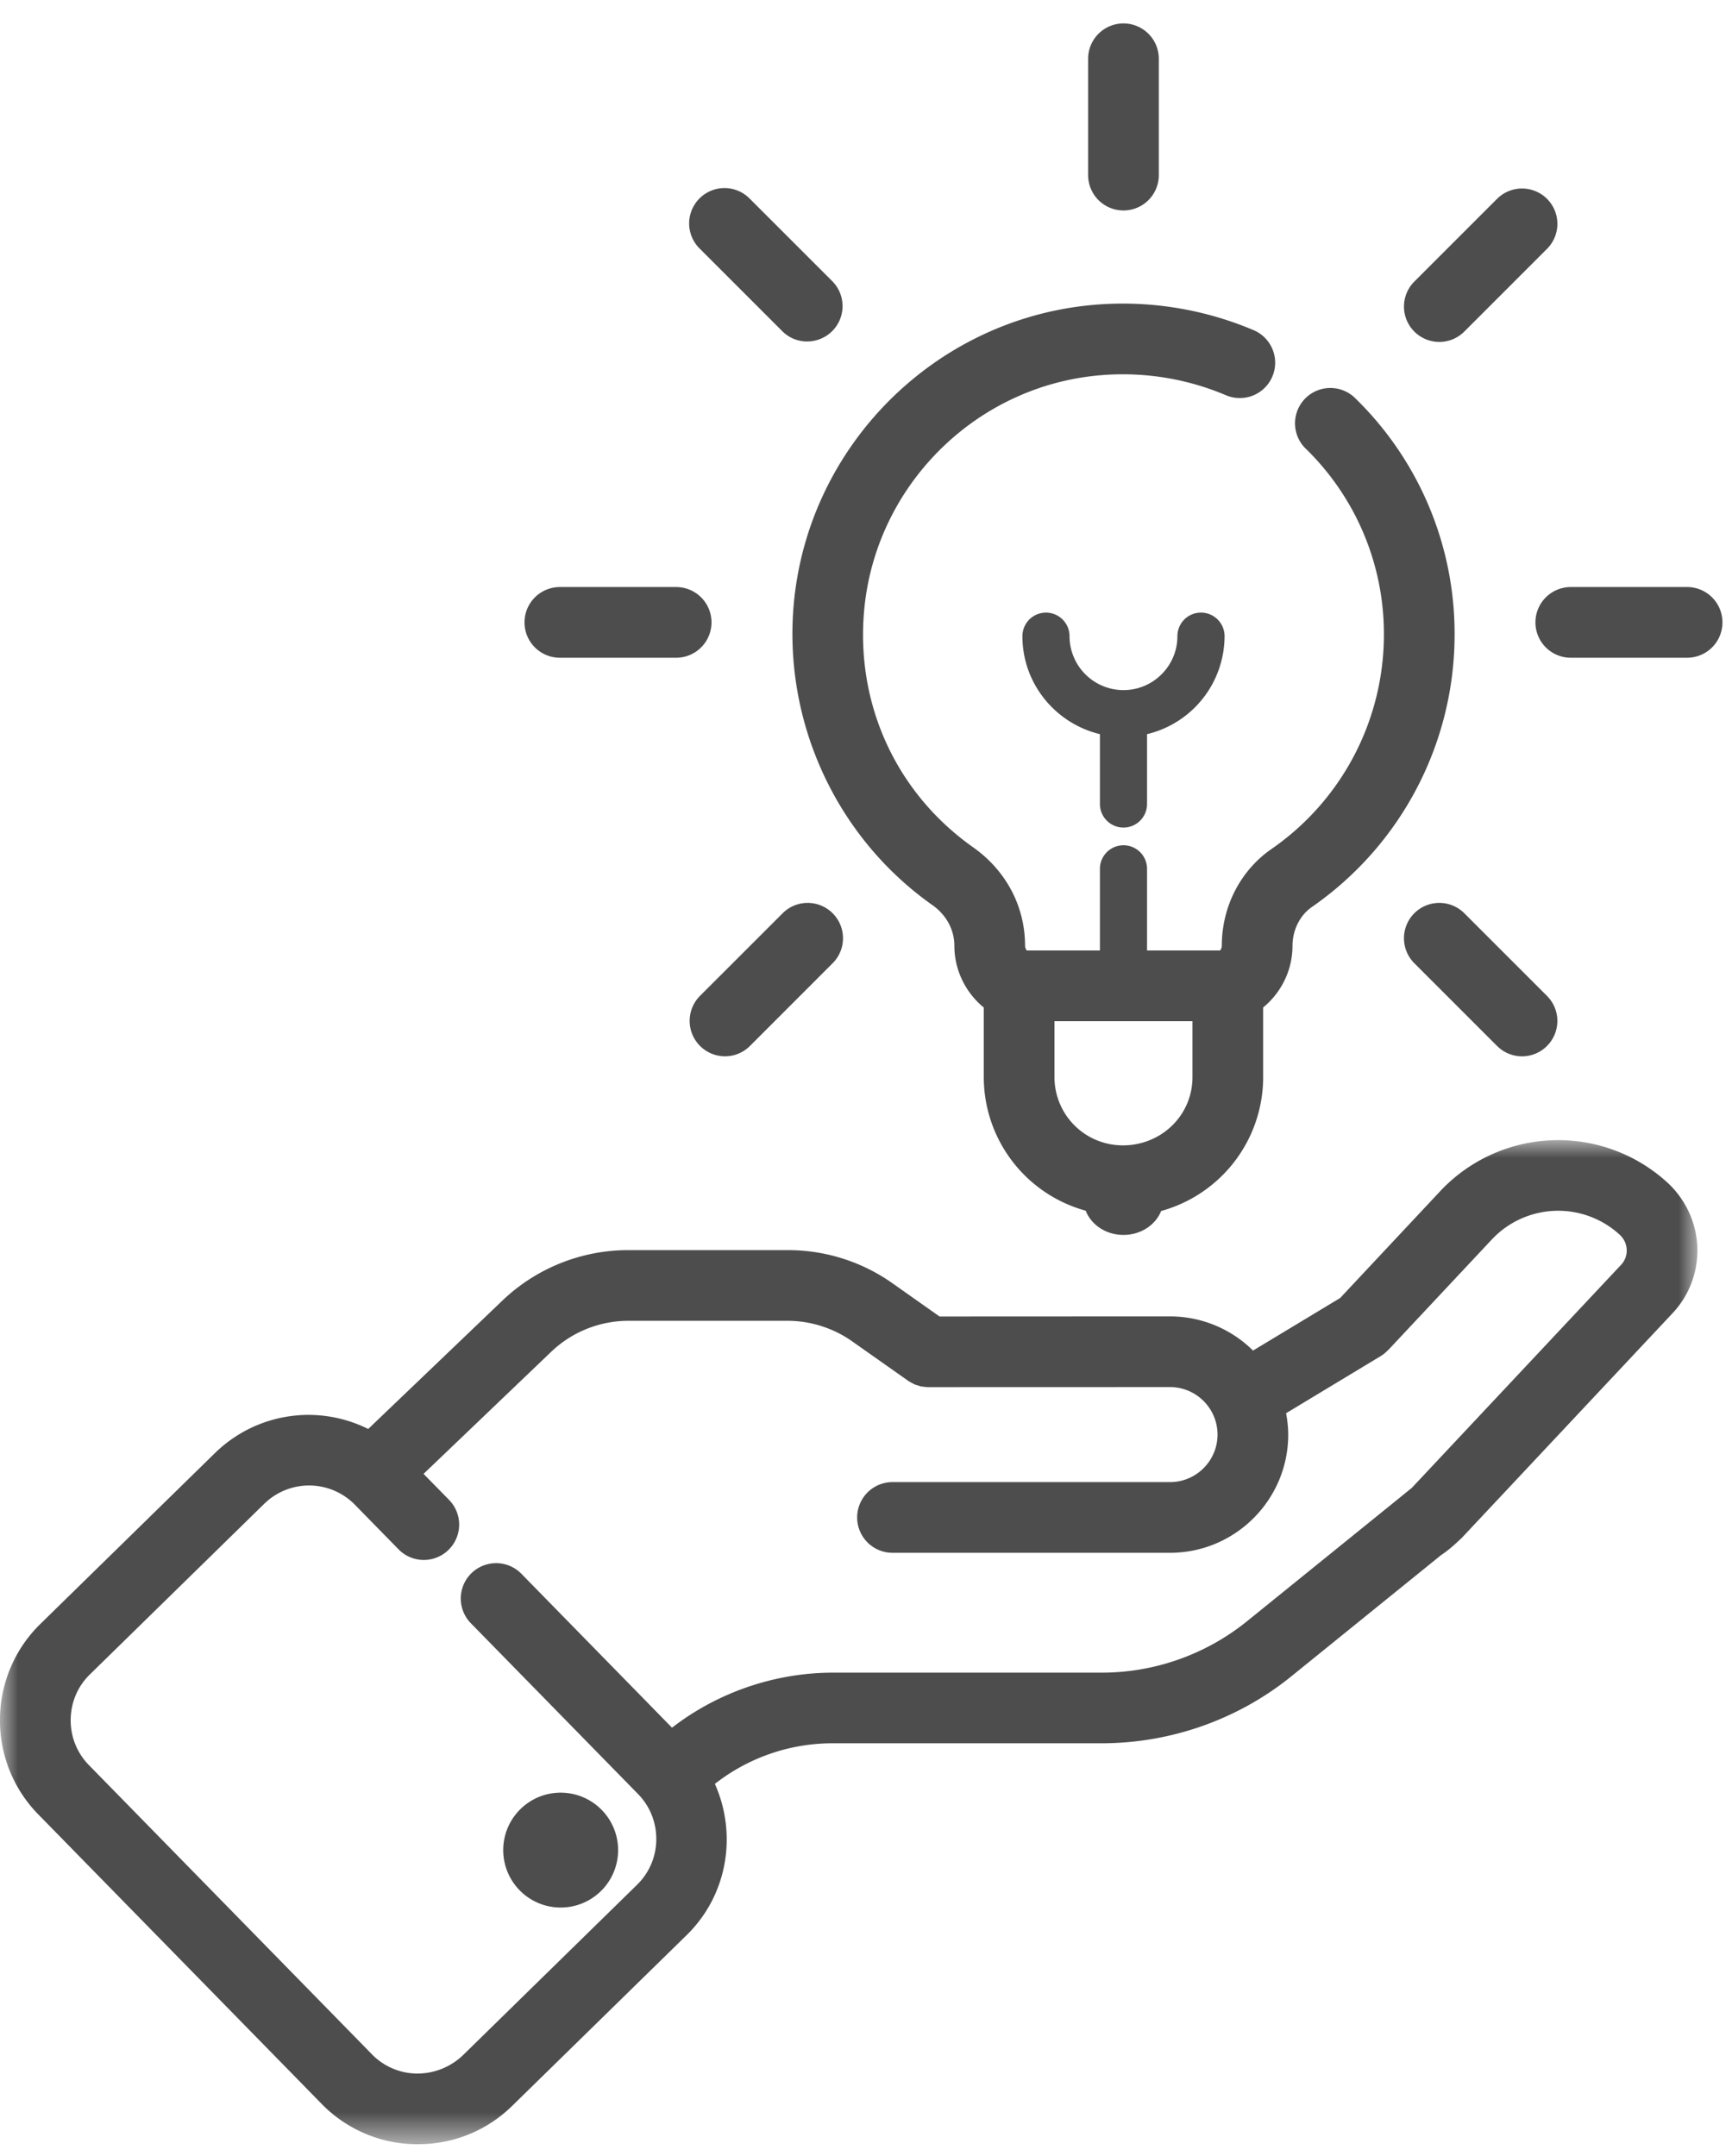 <svg xmlns="http://www.w3.org/2000/svg" xmlns:xlink="http://www.w3.org/1999/xlink" width="49" height="61" viewBox="0 0 49 61"><defs><path id="a" d="M0 0h48.021v28.407H0z"/></defs><g fill="none" fill-rule="evenodd"><path fill="#4D4D4D" d="M15.839 16.608a1 1 0 1 0 0 2h3.29a1 1 0 1 0 0-2h-3.29zm28.6 0a1 1 0 1 0 0 2h3.291a1 1 0 1 0 0-2h-3.29zM20.51 29.884a.997.997 0 0 0 .707-.293l2.327-2.328a1 1 0 1 0-1.414-1.414l-2.328 2.327a1.002 1.002 0 0 0 .707 1.708M43.767 5.626a1 1 0 0 0-1.414 0l-2.328 2.328a1 1 0 1 0 1.414 1.414l2.328-2.328a1 1 0 0 0 0-1.414M32.784 1.663a1 1 0 1 0-2 0v3.291a1 1 0 1 0 2 0v-3.29zm9.569 27.927a.996.996 0 0 0 1.414 0 1 1 0 0 0 0-1.413l-2.328-2.328a1 1 0 1 0-1.414 1.414l2.328 2.328zM22.837 9.66a1 1 0 0 0 .707-1.707l-2.328-2.327a1 1 0 1 0-1.414 1.414l2.328 2.328c.195.196.45.293.707.293m9.614 13.085V20.77a2.858 2.858 0 0 0 2.193-2.772.666.666 0 1 0-1.334 0c0 .84-.684 1.526-1.526 1.526a1.528 1.528 0 0 1-1.526-1.526.666.666 0 1 0-1.333 0c0 1.346.938 2.47 2.193 2.772v1.976a.666.666 0 1 0 1.333 0z"/><g transform="translate(0 32.256)"><mask id="b" fill="#fff"><use xlink:href="#a"/></mask><path fill="#4D4D4D" d="m45.863 3.526-5.921 6.311-.476.386c-.018.014-.036.027-.052.042l-4.14 3.35a6.544 6.544 0 0 1-4.108 1.45h-7.601c-1.58 0-3.154.518-4.43 1.464l-.124.092-4.26-4.353a1 1 0 1 0-1.43 1.399l4.732 4.834c.336.344.518.801.514 1.288a1.802 1.802 0 0 1-.542 1.275l-4.934 4.83a1.87 1.87 0 0 1-1.288.513 1.802 1.802 0 0 1-1.276-.54l-8.013-8.188A1.799 1.799 0 0 1 2 16.392c.005-.486.197-.939.541-1.275l4.935-4.83a1.814 1.814 0 0 1 2.563.026l1.245 1.272a1 1 0 0 0 1.43-1.398l-.731-.746 3.61-3.453a3.162 3.162 0 0 1 2.192-.877h4.5c.648 0 1.297.207 1.828.584l1.575 1.11.009.006c.036.025.076.045.116.066.02.01.038.022.057.03.03.014.063.02.096.032.03.009.06.022.092.028.022.004.045.005.068.008.043.006.086.012.129.013h.01l6.837-.002c.74 0 1.343.603 1.343 1.344 0 .74-.603 1.344-1.343 1.344H25.25a1 1 0 1 0 0 2h7.852c1.843 0 3.343-1.5 3.343-3.344 0-.207-.025-.408-.06-.605l2.68-1.618a.973.973 0 0 0 .198-.162c.005-.004.01-.006.015-.011l2.93-3.127a2.574 2.574 0 0 1 3.622-.125c.124.118.191.274.191.438a.58.58 0 0 1-.158.406M40.75 1.438l-2.836 3.028-2.465 1.487a3.334 3.334 0 0 0-2.348-.967l-6.52.003-1.312-.926a5.12 5.12 0 0 0-2.984-.952h-4.5a5.154 5.154 0 0 0-3.574 1.43l-3.794 3.63a3.797 3.797 0 0 0-1.632-.398l-.042-.001c-1.006 0-1.95.385-2.666 1.085l-4.935 4.83A3.79 3.79 0 0 0 0 16.37a3.787 3.787 0 0 0 1.085 2.707l8.014 8.187a3.777 3.777 0 0 0 2.683 1.142h.042c1.005 0 1.95-.384 2.665-1.084l4.935-4.83c1.172-1.146 1.433-2.865.8-4.281l.104-.078a5.4 5.4 0 0 1 3.237-1.07h7.6c1.954 0 3.86-.673 5.369-1.895l4.23-3.424c.166-.111.324-.24.476-.385l.012-.01c.007-.005.012-.012.018-.018.027-.026.056-.047.082-.075l5.972-6.366c.45-.482.697-1.112.697-1.77 0-.705-.294-1.391-.816-1.89a4.579 4.579 0 0 0-6.455.207" mask="url(#b)"/></g><path fill="#4D4D4D" d="M16.975 53.525a1.625 1.625 0 1 0-2.273-2.322 1.625 1.625 0 0 0 2.273 2.322M31.76 32.403a1.93 1.93 0 0 1-1.928-1.928V28.89h3.904v1.586c0 1.064-.864 1.928-1.976 1.928m-1.044 1.848c.155.398.572.685 1.068.685.493 0 .908-.283 1.066-.677a3.93 3.93 0 0 0 2.886-3.784v-1.974c.514-.421.83-1.058.83-1.744 0-.444.21-.864.548-1.098a9.38 9.38 0 0 0 4.038-7.703 9.294 9.294 0 0 0-2.838-6.717 1 1 0 0 0-1.394 1.433 7.313 7.313 0 0 1 2.232 5.284 7.378 7.378 0 0 1-3.176 6.059c-.882.608-1.41 1.633-1.41 2.74a.237.237 0 0 1-.047.134h-2.068v-2.31a.666.666 0 1 0-1.333 0v2.31h-2.07a.23.23 0 0 1-.048-.132c0-1.11-.532-2.122-1.462-2.782-2.18-1.536-3.335-4.05-3.089-6.722.319-3.452 3.049-6.236 6.49-6.619a7.472 7.472 0 0 1 3.743.546 1 1 0 1 0 .787-1.839 9.481 9.481 0 0 0-4.75-.695c-4.381.488-7.856 4.03-8.261 8.424-.308 3.343 1.197 6.615 3.925 8.538.392.278.617.697.617 1.15.001.687.318 1.324.832 1.745v1.972a3.923 3.923 0 0 0 2.884 3.776"/></g></svg>